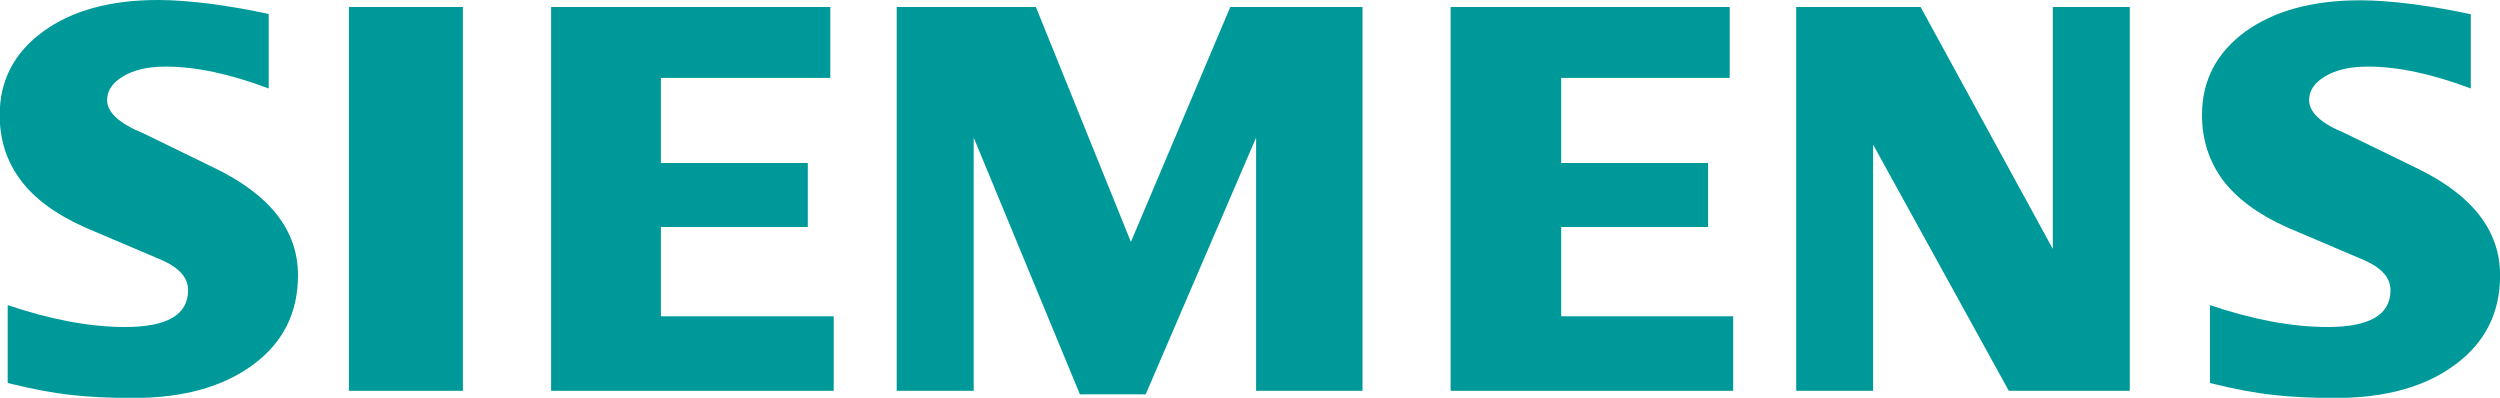<?xml version="1.0" encoding="UTF-8"?><svg id="Layer_1" xmlns="http://www.w3.org/2000/svg" viewBox="0 0 250 39.78"><defs><style>.cls-1{fill:#099;fill-rule:evenodd;stroke-width:0px;}</style></defs><g id="Ebene_1"><path class="cls-1" d="m247.08,1.4v7.45c-3.86-1.46-7.29-2.19-10.3-2.19-1.78,0-3.2.33-4.26.97-1.07.64-1.61,1.43-1.61,2.37,0,1.24,1.2,2.35,3.63,3.34l7,3.41c5.66,2.7,8.47,6.28,8.47,10.78,0,3.74-1.49,6.73-4.49,8.93-2.98,2.23-7,3.34-12,3.34-2.31,0-4.38-.1-6.22-.31-1.84-.2-3.96-.6-6.3-1.19v-7.79c4.3,1.46,8.22,2.19,11.75,2.19,4.21,0,6.3-1.22,6.3-3.68,0-1.23-.86-2.21-2.6-2.99l-7.78-3.31c-2.87-1.3-5-2.87-6.4-4.73-1.37-1.88-2.07-4.03-2.07-6.49,0-3.45,1.45-6.22,4.32-8.33,2.89-2.09,6.73-3.14,11.5-3.14,1.55,0,3.34.14,5.31.39,1.99.27,3.91.6,5.76,1.01h0Z"/><path class="cls-1" d="m26.87,1.4v7.45c-3.86-1.46-7.29-2.19-10.29-2.19-1.79,0-3.2.33-4.26.97-1.07.64-1.61,1.43-1.61,2.37,0,1.24,1.22,2.35,3.64,3.34l7,3.41c5.64,2.7,8.45,6.28,8.45,10.78,0,3.74-1.49,6.73-4.48,8.93-3.01,2.23-7,3.34-12.02,3.34-2.31,0-4.38-.1-6.23-.31-1.84-.2-3.93-.6-6.3-1.19v-7.79c4.32,1.46,8.24,2.19,11.74,2.19,4.21,0,6.3-1.22,6.3-3.68,0-1.23-.85-2.21-2.58-2.99l-7.78-3.31c-2.89-1.3-5.02-2.87-6.4-4.73-1.4-1.88-2.08-4.03-2.08-6.49,0-3.45,1.44-6.22,4.32-8.33C7.19,1.05,11.03,0,15.8,0c1.57,0,3.33.14,5.33.39,1.98.27,3.9.6,5.74,1.01Z"/><polygon class="cls-1" points="34.89 .7 46.29 .7 46.29 39.08 34.89 39.08 34.89 .7"/><polygon class="cls-1" points="83.03 .7 83.03 7.79 66.09 7.79 66.09 16.3 80.78 16.3 80.78 22.7 66.09 22.7 66.09 31.63 83.37 31.63 83.37 39.08 55.11 39.08 55.11 .7 83.03 .7"/><polygon class="cls-1" points="136.25 .7 136.25 39.08 125.61 39.08 125.61 13.76 114.57 39.43 107.99 39.43 97.37 13.76 97.37 39.08 89.67 39.08 89.67 .7 103.59 .7 113.09 24.19 123.03 .7 136.25 .7"/><polygon class="cls-1" points="172.97 .7 172.97 7.79 156.12 7.79 156.12 16.3 170.81 16.3 170.81 22.7 156.12 22.7 156.12 31.63 173.32 31.63 173.32 39.08 145.06 39.08 145.06 .7 172.97 .7"/><polygon class="cls-1" points="212.98 .7 212.98 39.08 200.88 39.08 187.31 14.46 187.31 39.08 179.62 39.08 179.62 .7 192.06 .7 205.28 24.89 205.28 .7 212.98 .7"/></g></svg>